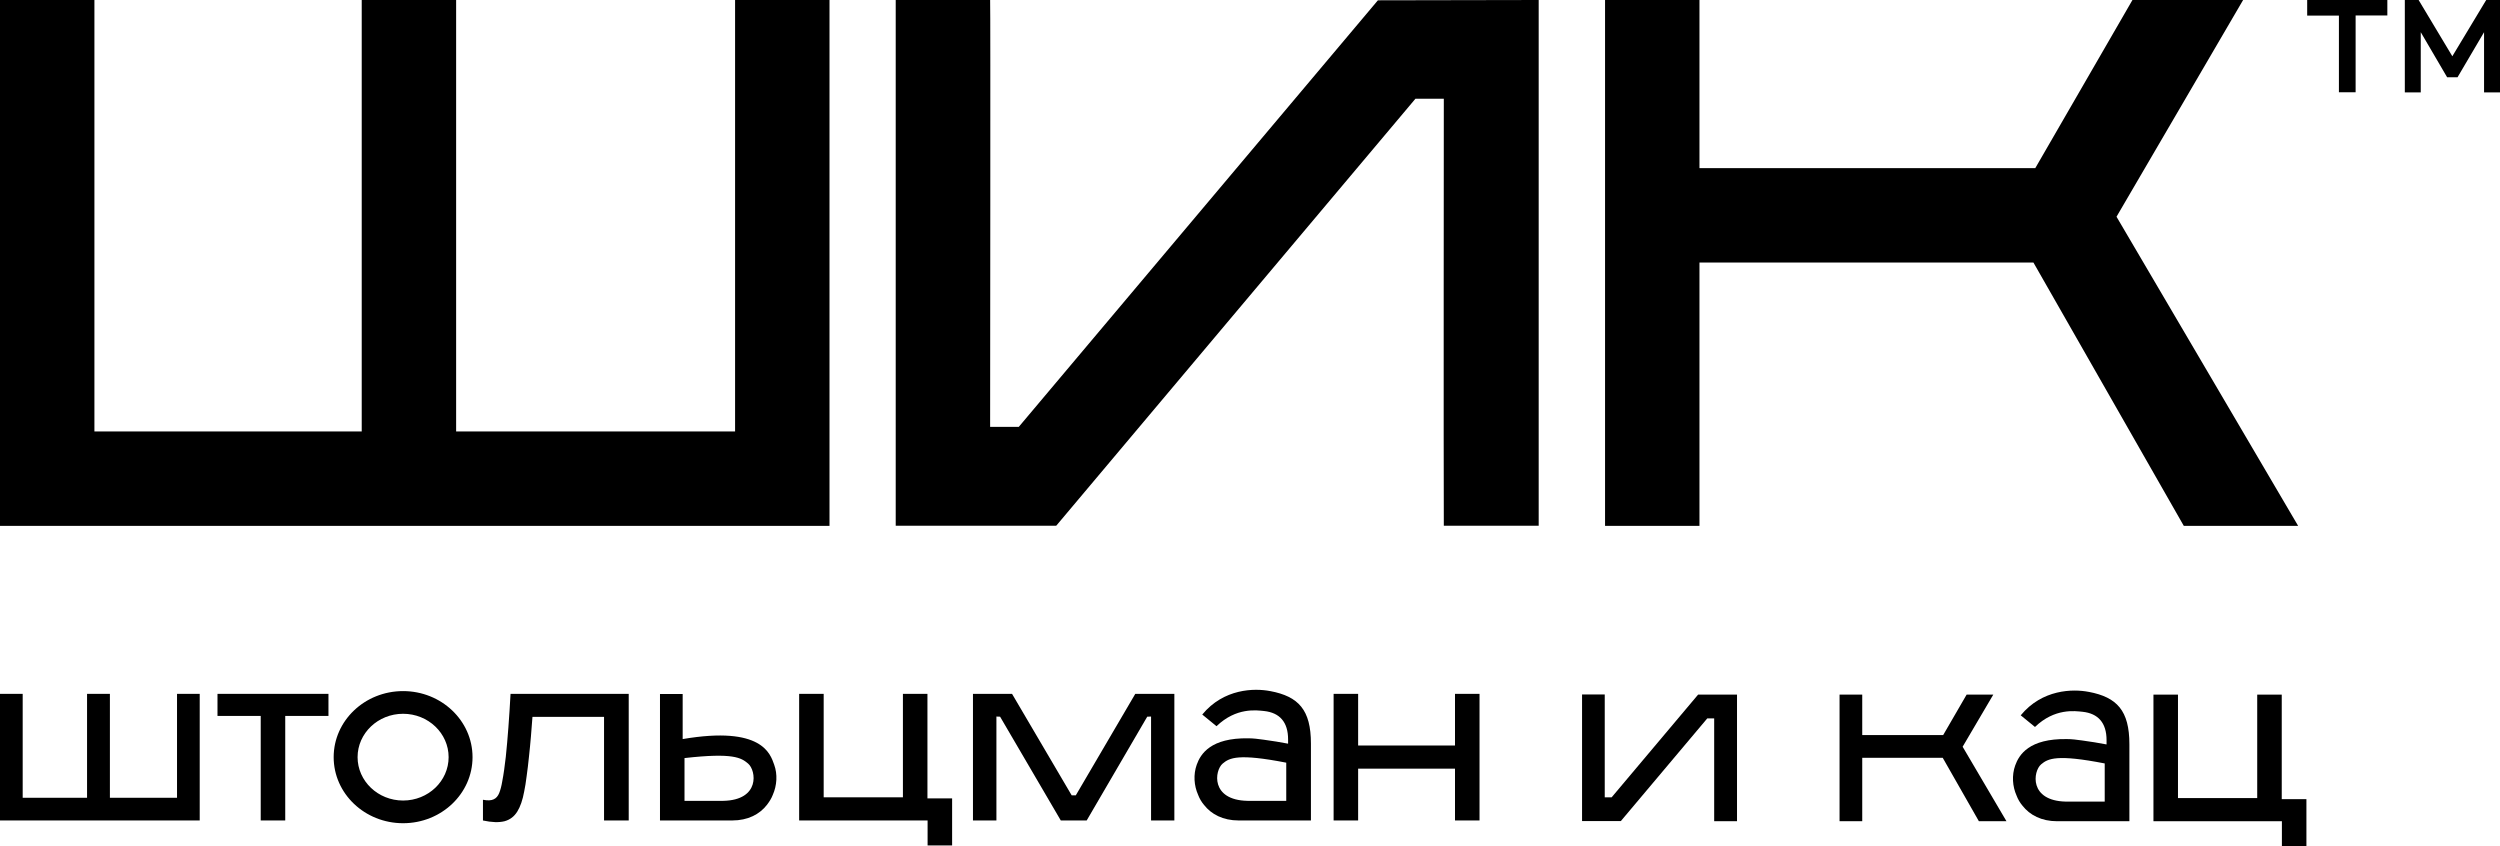 <?xml version="1.0" encoding="UTF-8"?> <svg xmlns="http://www.w3.org/2000/svg" id="_Слой_1" data-name="Слой 1" viewBox="0 0 163.11 55.21"><defs><style> .cls-1 { stroke-width: 0px; } </style></defs><g><g><polygon class="cls-1" points="74.07 45.27 70.19 51.89 69.92 51.89 66.03 45.27 63.48 45.27 63.48 53.53 65.01 53.53 65.01 46.75 65.25 46.76 69.21 53.53 70.9 53.53 74.85 46.76 75.1 46.75 75.1 53.53 76.62 53.53 76.62 45.27 74.07 45.27"></polygon><polygon class="cls-1" points="11.55 52.05 7.17 52.05 7.17 45.27 5.68 45.27 5.68 52.05 1.48 52.05 1.48 45.27 0 45.27 0 53.53 13.03 53.53 13.03 45.27 11.55 45.27 11.55 52.05"></polygon><path class="cls-1" d="m17.01,53.53v-6.82h-2.82v-1.44h7.24v1.44h-2.82v6.82h-1.6Z"></path><path class="cls-1" d="m31.51,53.53v-1.35c.31.06.54.05.7-.03.16-.07.28-.21.36-.41.08-.2.15-.46.2-.77.09-.46.16-.99.23-1.59.06-.59.12-1.24.17-1.93.05-.69.1-1.42.14-2.18h7.71v8.26h-1.61v-6.76h-4.67c-.03.4-.07.83-.1,1.28-.04.45-.08.9-.13,1.34s-.09.86-.15,1.25c-.05.39-.1.72-.16,1-.1.55-.25.99-.45,1.31s-.47.53-.83.63c-.36.09-.83.08-1.42-.05Z"></path><path class="cls-1" d="m60.52,55.16v-1.63h-8.38v-8.26h1.6v6.75h5.17v-6.75h1.6v6.82h1.61v3.07h-1.6Z"></path><path class="cls-1" d="m87.01,53.53v-8.26h1.6v3.37h6.32v-3.37h1.6v8.26h-1.6v-3.38h-6.32v3.38h-1.6Z"></path><path class="cls-1" d="m26.3,45.09c-2.5,0-4.53,1.93-4.53,4.31s2.03,4.31,4.53,4.31,4.53-1.93,4.53-4.31-2.03-4.31-4.53-4.31Zm0,7.14c-1.64,0-2.97-1.27-2.97-2.83s1.33-2.83,2.97-2.83,2.97,1.27,2.97,2.83-1.33,2.83-2.97,2.83Z"></path><path class="cls-1" d="m82.87,45.09c-1.03-.2-3.03-.17-4.43,1.53l.93.76c1.29-1.24,2.61-1.04,3.11-.99,1.01.11,1.56.72,1.56,1.85v.28c-.45-.09-1.09-.19-1.6-.26-.35-.05-.69-.09-.99-.09-2.46-.04-3.12,1.02-3.37,1.72-.23.64-.18,1.37.09,1.97.09.24.22.46.38.65.48.62,1.25,1.02,2.26,1.02,1.5,0,4.72,0,4.72,0v-5.02c0-2.2-.81-3.07-2.65-3.42Zm1.05,7.16s-2.12,0-2.53,0c-2.42-.05-2.15-1.98-1.62-2.43.45-.38,1.02-.67,4.15-.06v2.49Z"></path><path class="cls-1" d="m43.06,45.27v8.26s3.22,0,4.72,0c1.01,0,1.78-.4,2.26-1.02.15-.2.29-.41.38-.65.27-.61.32-1.34.09-1.97-.25-.7-.79-2.55-5.97-1.67v-2.94s-1.48,0-1.48,0Zm1.6,4.19c3.19-.36,3.7-.02,4.15.36.53.45.8,2.38-1.62,2.43-.42,0-2.53,0-2.53,0v-2.79Z"></path></g><polygon class="cls-1" points="128.05 48.72 130.05 45.32 128.31 45.32 126.78 47.96 121.5 47.96 121.5 45.32 120.02 45.32 120.02 53.58 121.5 53.58 121.5 49.44 126.75 49.44 129.11 53.58 130.91 53.58 128.05 48.72"></polygon><path class="cls-1" d="m110.79,45.32h0l-5.64,6.7h-.45s0,0,0-.02h0v-6.69h-1.48v8.26h2.53s0,0,0,0l5.64-6.7h0s0,0,0,0h.45s0,5.77,0,6.71h1.49v-8.26s-2.53,0-2.53,0h0Z"></path><path class="cls-1" d="m148.88,55.21v-1.63h-8.38v-8.26h1.6v6.75h5.17v-6.75h1.6v6.82h1.61v3.07h-1.6Z"></path><path class="cls-1" d="m136.27,45.14c-1.03-.2-3.03-.17-4.43,1.53l.93.76c1.29-1.24,2.61-1.04,3.11-.99,1.01.11,1.56.72,1.56,1.85v.28c-.45-.09-1.09-.19-1.6-.26-.35-.05-.69-.09-.99-.09-2.46-.04-3.12,1.02-3.37,1.72-.23.64-.18,1.37.09,1.97.09.24.22.46.38.65.48.62,1.25,1.02,2.26,1.02,1.5,0,4.72,0,4.72,0v-5.02c0-2.2-.81-3.07-2.65-3.42Zm1.05,7.16s-2.12,0-2.53,0c-2.42-.05-2.15-1.98-1.62-2.43.45-.38,1.02-.67,4.15-.06v2.49Z"></path></g><g><polygon class="cls-1" points="92.35 6.45 92.35 6.45 92.35 6.44 92.35 6.45"></polygon><polygon class="cls-1" points="146.35 0 139.13 0 132.79 10.97 110.88 10.97 110.88 0 104.72 0 104.72 34.31 110.88 34.31 110.88 17.13 132.67 17.13 142.48 34.31 149.94 34.31 138.09 14.14 146.35 0"></polygon><polygon class="cls-1" points="47.96 28.15 29.76 28.15 29.76 0 23.6 0 23.6 28.15 6.16 28.15 6.16 0 0 0 0 34.31 54.12 34.31 54.12 0 47.96 0 47.96 28.15"></polygon><path class="cls-1" d="m100.39,0v34.3h-6.19c-.02-3.9,0-27.86,0-27.86h-1.85l-23.42,27.84-.02.02h-10.47V0h6.16c.03.34,0,26.23,0,27.78v.07h1.87L89.9.02h0s10.51-.02,10.51-.02Z"></path><path class="cls-1" d="m152.6,6.03V1.02h-2.07V0h5.23v1.01h-2.07v5.01h-1.09Zm4.3,0V0h.9l2.2,3.67L162.21,0h.9v6.03s-1.04,0-1.04,0v-3.93l-1.73,2.94h-.68l-1.72-2.94v3.93h-1.04Z"></path></g></svg> 